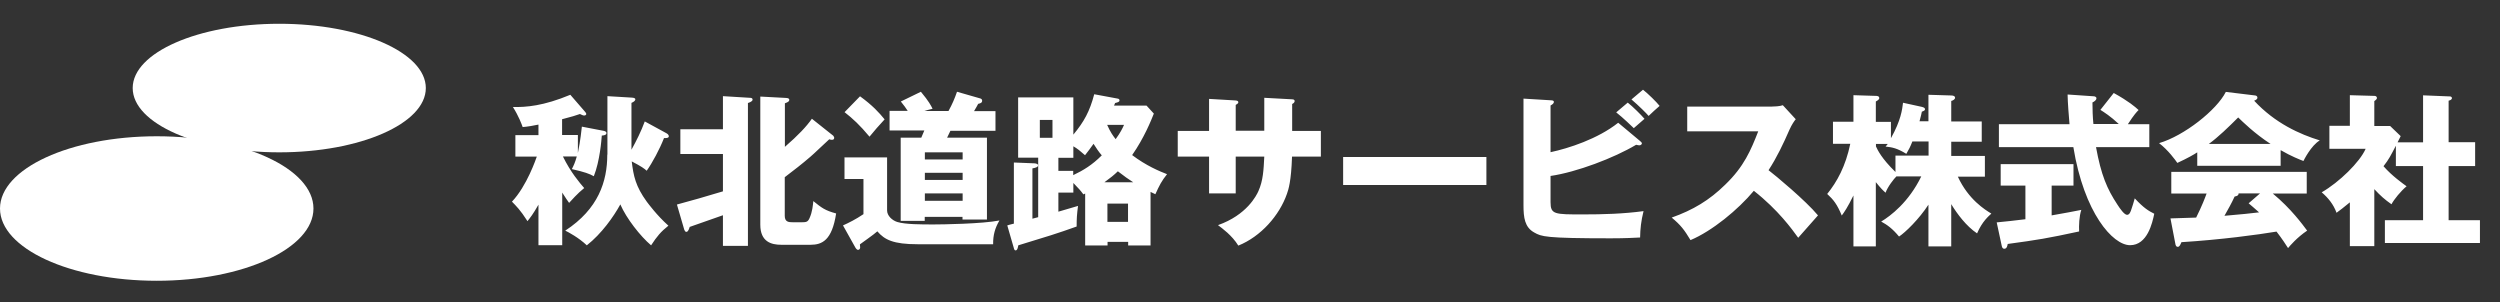 <?xml version="1.0" encoding="UTF-8"?>
<svg id="_レイヤー_1" xmlns="http://www.w3.org/2000/svg" width="182" height="22" viewBox="0 0 182 22">
  <rect x="0" y="0" width="182" height="22" fill="#333333" stroke="none"/>
  <defs>
    <style>
      .cls-1 {
        fill: #fff;
      }
    </style>
  </defs>
  <path class="cls-1" d="M44.22,11.25v-4.25l1.67.1c.19.01.36.02.36.13s-.12.19-.28.26v3.41c.36-.65.7-1.33.97-2.06l1.56.85c.07.04.19.11.19.23,0,.14-.22.14-.35.13-.31.8-.86,1.82-1.26,2.38-.18-.16-.36-.3-1.09-.68.13,1.07.28,1.81,1.1,2.94.11.14.72.98,1.57,1.74-.55.44-.83.77-1.26,1.43-.78-.66-1.8-1.96-2.24-2.98-.49.9-1.37,2.14-2.44,2.98-.59-.56-1.34-.96-1.57-1.07,2.42-1.58,3.06-3.59,3.06-5.53h0ZM40.93,14.01v3.84h-1.73v-2.95c-.41.72-.58.92-.8,1.2-.53-.83-.82-1.1-1.13-1.42,1.08-1.13,1.76-3.14,1.81-3.28h-1.56v-1.56h1.68v-.77c-.3.07-.85.16-1.15.18-.07-.2-.29-.8-.71-1.46.95.02,2.21-.07,4.18-.89l1.04,1.2c.07.08.12.14.12.2,0,.07-.07.11-.16.11-.07,0-.18-.05-.3-.11-.28.1-.6.2-1.3.38v1.15h1.15v1.31c.06-.29.18-.89.29-1.92l1.56.3c.1.02.23.05.23.17,0,.14-.19.17-.34.18-.02.29-.14,1.86-.58,2.96-.32-.18-.64-.3-1.6-.52.12-.23.24-.48.36-.92h-1.01c.56,1.15,1.22,1.92,1.55,2.3-.48.38-.97.94-1.1,1.08-.14-.2-.25-.35-.52-.78l.02.02ZM49.82,16.74l-.54-1.85c1.48-.4,1.66-.46,3.35-.96v-2.72h-3.1v-1.8h3.1v-2.41l1.96.12c.1,0,.2.02.2.14,0,.06-.08.16-.34.24v10.4h-1.82v-2.23c-.38.13-2.08.73-2.42.85-.04.13-.11.36-.24.36-.07,0-.12-.06-.14-.14h0ZM59.1,8.64l1.56,1.24s.07.1.07.14c0,.07-.02.16-.16.16-.05,0-.12-.01-.2-.04-.22.19-1.15,1.09-1.36,1.26-.61.53-1.25,1.02-1.88,1.5v2.81c0,.46.3.47.59.47h.67c.29,0,.42-.02.54-.29.22-.48.25-.98.28-1.25.62.5.85.68,1.66.9-.3,1.97-1.03,2.28-1.86,2.28h-2.14c-.72,0-1.52-.22-1.52-1.46V7.03l1.88.1c.18.01.23.06.23.14,0,.1-.07.16-.32.25v3.17c.97-.84,1.57-1.48,1.97-2.05h0ZM68.95,10.02h2.9v5.96h-1.78v-.19h-2.75v.29h-1.75v-6.06h1.5c.04-.08.18-.44.22-.52h-2.53v-1.43h1.32c-.16-.24-.25-.37-.5-.68l1.46-.71c.59.71.74,1.01.85,1.24-.28.06-.42.11-.59.16h1.75c.28-.5.46-.94.62-1.4l1.67.48c.1.02.16.08.16.17,0,.17-.16.2-.29.23-.02.05-.19.35-.3.53h1.56v1.43h-3.28c-.04.07-.17.36-.25.52v-.02ZM67.33,13.1h2.75v-.52h-2.75v.52ZM67.33,14.62h2.75v-.54h-2.75v.54ZM67.33,11.61h2.75v-.52h-2.75s0,.52,0,.52ZM61.48,8.17l1.13-1.16c.92.67,1.38,1.18,1.79,1.68-.38.4-.79.88-1.1,1.26-.71-.85-1.21-1.31-1.81-1.78h-.01ZM61.5,11.46h3.08v3.86c0,.38.36.72.74.84.59.18,1.74.18,2.66.18.59,0,3.52-.04,4.78-.29-.32.54-.47,1.06-.46,1.73h-5.5c-1.76,0-2.4-.32-2.93-.94-.19.19-1.24.92-1.27.95,0,.06.02.16.02.22,0,.11-.07.18-.16.18-.06,0-.14-.08-.19-.17l-.9-1.61c.44-.2.91-.43,1.49-.82v-2.56h-1.38v-1.58h.02ZM81.09,7.69h2.38l.53.58c-.2.5-.7,1.76-1.58,3.02,1,.76,1.99,1.18,2.54,1.39-.4.5-.56.82-.85,1.46-.11-.05-.17-.08-.35-.17v3.9h-1.63v-.26h-1.5v.26h-1.63v-3.78s-.08.04-.13.06c-.23-.31-.3-.38-.73-.83v.7h-1.09v1.39c.16-.05,1.2-.35,1.43-.42-.08.62-.1.89-.1,1.5-1.39.5-2.18.74-4.25,1.37-.02.14-.06.37-.2.37-.07,0-.11-.1-.12-.16l-.48-1.66c.16-.05.19-.06.48-.13v-4.45l1.5.06s.26.01.26.14c0,.14-.17.18-.41.23v3.66l.42-.11v-4.33h-1.46v-4.39h4.02v2.71c.78-.94,1.19-1.69,1.52-2.94l1.72.32c.06.01.12.05.12.12,0,.12-.1.14-.32.2-.04.08-.05.12-.07.17l-.02.02ZM78.13,12.44v.31c.74-.35,1.38-.74,2.08-1.44-.22-.25-.41-.54-.6-.84-.24.35-.4.54-.62.83-.35-.31-.54-.47-.85-.65v.84h-1.09v.95h1.09-.01ZM76.62,8.73h-.92v1.3h.92v-1.3ZM80.62,14.82v1.33h1.5v-1.33h-1.5ZM81.84,9.09h-1.24c.24.54.43.8.62,1.04.35-.48.49-.77.61-1.04h0ZM80.4,13.27h2.1c-.32-.2-.68-.46-1.12-.8-.29.28-.54.48-.98.8ZM92.04,9.52v-2.4l2.03.11c.1,0,.18.04.18.12,0,.13-.12.19-.18.22v1.96h2.09v1.87h-2.1c-.06,1.81-.26,2.4-.37,2.71-.55,1.58-1.9,3.11-3.54,3.77-.47-.76-1.18-1.26-1.48-1.49,2.1-.74,2.8-2.16,2.94-2.47.35-.78.38-1.55.43-2.52h-2.08v2.68h-1.94v-2.68h-2.28v-1.87h2.28v-2.33l1.88.11c.11.01.25.01.25.14,0,.08-.1.13-.19.19v1.88h2.08ZM97.78,11.43h10.43v2.04h-10.43v-2.04ZM117.81,8.94l1.58,1.32c.07.06.14.12.14.18s-.08.14-.18.14c-.06,0-.1-.01-.24-.04-1.61.96-4.32,1.99-6.23,2.27v1.91c0,.89.29.89,2.34.89,1.48,0,2.95-.04,4.43-.24-.18.72-.24,1.3-.25,1.92-.43.02-1.04.06-2.14.06-4.81,0-5.04-.13-5.56-.42-.7-.38-.79-1.08-.79-2v-7.75l1.97.12c.14.01.24.01.24.12,0,.12-.12.19-.24.26v3.4c1.31-.28,3.43-.96,4.92-2.14h.01ZM118.77,7.24l.84-.71c.37.29.98.89,1.21,1.18-.22.18-.59.53-.8.73-.14-.17-.71-.74-1.25-1.2ZM117.66,8.18l.84-.71c.37.29.98.9,1.22,1.18-.07.06-.53.46-.78.68-.17-.16-.76-.74-1.28-1.15ZM128,9.56h-5.17v-1.8h6.13c.19,0,.62-.02.83-.1l.94,1.02c-.1.12-.28.37-.46.77-.44,1.01-.92,2.02-1.52,2.94.5.38,2.7,2.21,3.6,3.29-.4.46-1.04,1.18-1.44,1.63-.44-.61-1.45-2.02-3.23-3.42-1.15,1.38-3.04,2.93-4.61,3.59-.46-.76-.71-1.09-1.37-1.64,1.55-.55,2.74-1.26,3.9-2.4,1.37-1.32,1.86-2.5,2.4-3.88ZM142.05,14.86v3.08h-1.66v-3.04c-.67,1.04-1.69,2.03-2.14,2.32-.49-.59-.86-.85-1.3-1.09.68-.41,2-1.4,2.92-3.29h-1.81c-.17.16-.65.77-.79,1.19-.18-.16-.34-.31-.71-.77v4.68h-1.63v-3.71c-.42.86-.67,1.22-.85,1.46-.34-.82-.6-1.15-1.06-1.57.72-.89,1.34-2.02,1.68-3.65h-1.26v-1.61h1.49v-1.93l1.63.05c.06,0,.25,0,.25.16,0,.07-.05.14-.25.25v1.48h1.1v1.19c.73-1.3.82-2.09.88-2.58l1.37.3c.17.04.23.1.23.17,0,.08-.06.12-.23.18-.04.19-.05.26-.17.7h.65v-1.93l1.66.05c.17,0,.28.06.28.16,0,.11-.13.2-.28.24v1.49h2.22v1.48h-2.22v1.03h2.45v1.51h-1.97c.77,1.67,1.98,2.41,2.44,2.69-.19.18-.66.56-1.04,1.44-.78-.52-1.45-1.42-1.87-2.11v-.02ZM136.57,10.48v.18c.12.26.41.88,1.42,1.86v-1.19h2.41v-1.03h-1.18c-.16.41-.23.53-.44.9-.66-.41-1.03-.48-1.51-.53.05-.05.1-.12.16-.19h-.86ZM152.9,8.01l.98-1.24c1.09.6,1.56,1.01,1.81,1.24-.13.13-.32.32-.78,1.03h1.56v1.67h-3.88c.37,2.03.8,3.04,1.56,4.19.18.28.5.74.7.74.18,0,.26-.23.32-.42.07-.22.16-.47.24-.78.66.71,1,.91,1.42,1.12-.14.67-.5,2.29-1.76,2.29s-3.35-2.35-4.13-7.14h-5.42v-1.67h5.14c-.05-.61-.13-1.55-.14-2.16l1.9.13c.07,0,.2.04.2.14,0,.16-.19.26-.29.31,0,.5.02,1.07.07,1.57h1.85c-.62-.58-1.06-.85-1.34-1.03h-.01ZM149.36,13.52v2.16c.91-.16,1.62-.29,2.16-.4-.16.47-.18,1.15-.16,1.57-2.32.5-2.99.61-5.2.91-.02.13-.06.35-.25.35-.1,0-.16-.07-.19-.24l-.36-1.68c.61-.06,1.3-.13,2.09-.23v-2.45h-1.8v-1.56h5.3v1.56h-1.6.01ZM166.03,10.93v1.14h-6.07v-.98c-.24.16-.71.43-1.45.77-.14-.2-.65-.92-1.33-1.44,1.82-.53,4.2-2.41,4.86-3.73l2.14.26c.07.01.16.05.16.16,0,.13-.16.19-.24.22,1.52,1.64,3.34,2.45,4.78,2.89-.64.38-1.16,1.44-1.19,1.5-.26-.1-.88-.34-1.64-.78h-.02ZM160.8,10.48h4.5c-1.18-.77-2.04-1.62-2.36-1.93-.7.7-1.44,1.42-2.14,1.93ZM158.37,17.77l-.36-1.87c.35-.01.82-.02,1.87-.06.44-.88.65-1.45.76-1.75h-2.57v-1.58h9.86v1.58h-2.47c1.33,1.1,2.17,2.26,2.5,2.7-.74.5-1.24,1.09-1.39,1.27-.16-.25-.42-.66-.84-1.2-1.38.23-4.04.59-6.92.77-.1.22-.14.34-.28.34-.1,0-.14-.11-.16-.19h0ZM163.7,14.8l.83-.72h-1.56c0,.11-.04.18-.29.23-.22.48-.48.94-.74,1.4,1.21-.1,1.93-.18,2.52-.25-.34-.3-.53-.47-.76-.66h0ZM174.55,10.36h1.85v-3.42l1.96.08c.06,0,.14.04.14.12,0,.11-.12.16-.24.19v3.02h1.93v1.74h-1.93v3.94h2.28v1.66h-6.92v-1.66h2.78v-3.94h-1.98v-1.48c-.38.72-.5.98-.9,1.49.61.7,1.43,1.28,1.68,1.46-.43.36-.91.95-1.1,1.31-.5-.35-.8-.62-1.25-1.1v4.15h-1.78v-3.19c-.5.41-.68.55-.97.76-.22-.61-.61-1.09-1.08-1.49,1.27-.73,2.78-2.2,3.2-3.17h-2.64v-1.67h1.49v-2.23l1.78.05c.07,0,.19.02.19.16,0,.06-.05.12-.19.22v1.81h1.15l.77.74c-.04.07-.19.38-.22.44h0Z"/>
  <g>
    <ellipse class="cls-1" cx="11.41" cy="15.18" rx="11.41" ry="5.26"/>
    <ellipse class="cls-1" cx="20.33" cy="6.41" rx="10.67" ry="4.68"/>
  </g>
</svg>